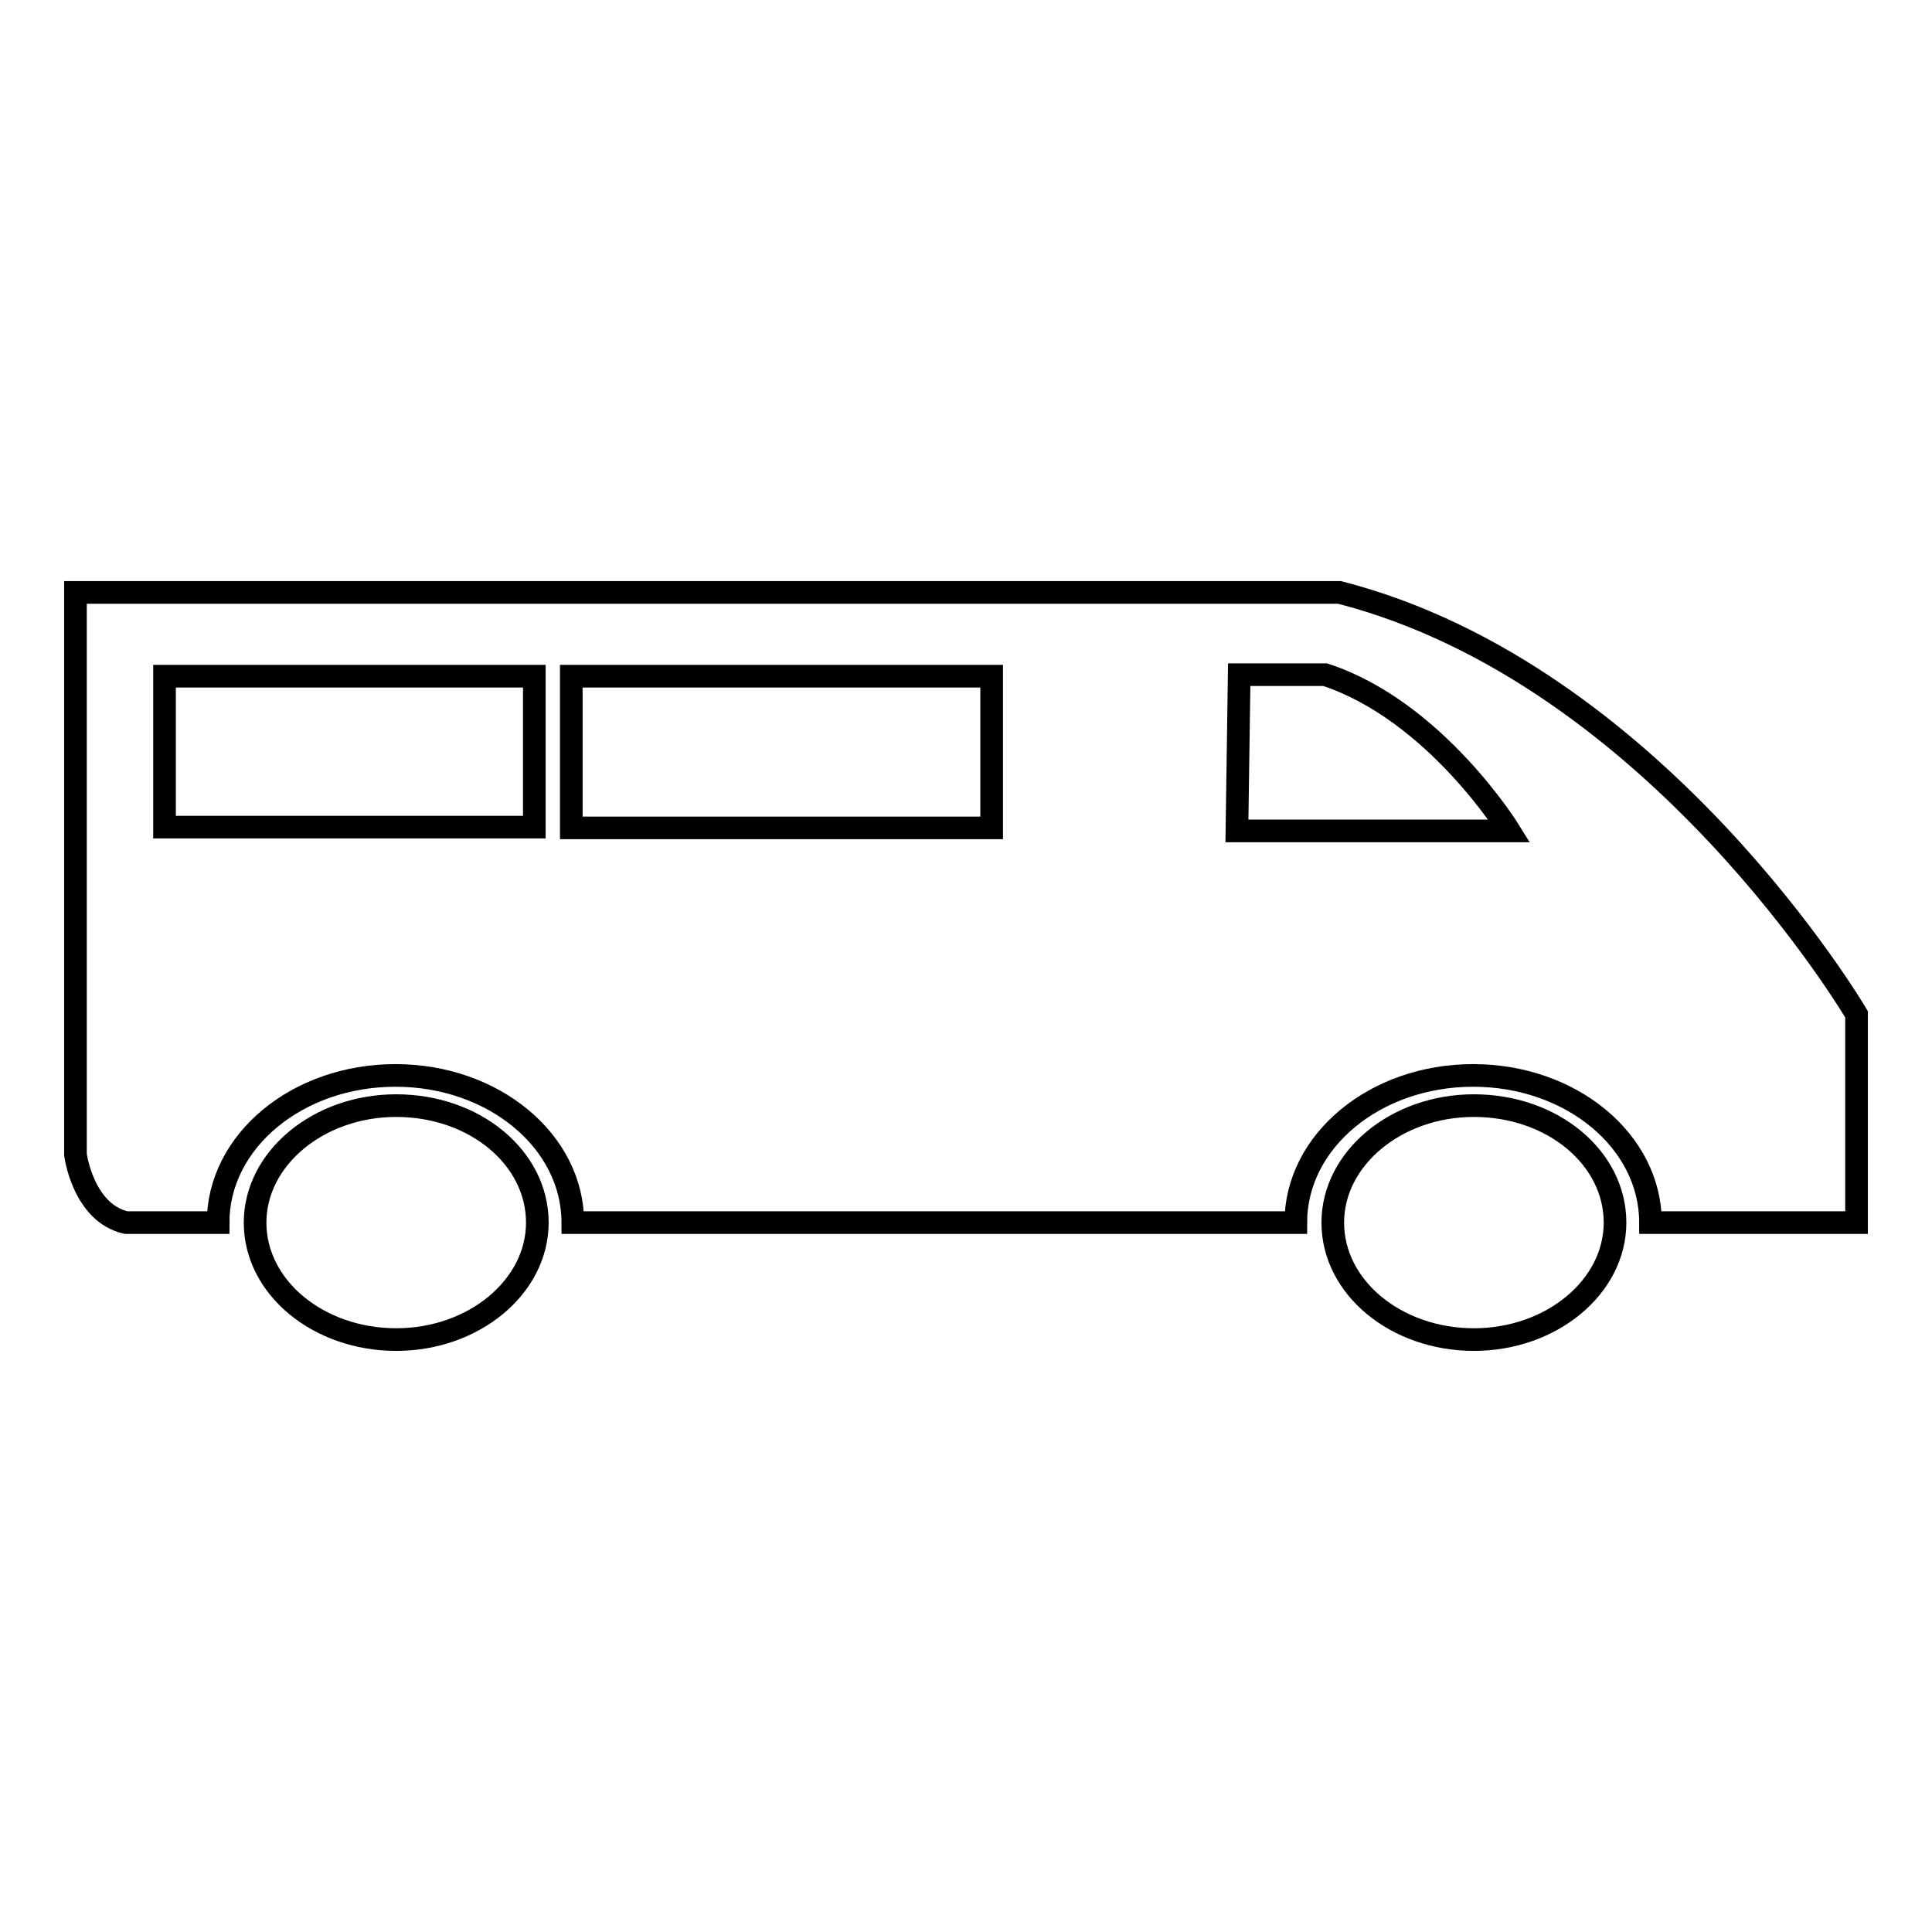<?xml version="1.0" encoding="utf-8"?>
<!-- Svg Vector Icons : http://www.onlinewebfonts.com/icon -->
<!DOCTYPE svg PUBLIC "-//W3C//DTD SVG 1.1//EN" "http://www.w3.org/Graphics/SVG/1.1/DTD/svg11.dtd">
<svg version="1.1" xmlns="http://www.w3.org/2000/svg" xmlns:xlink="http://www.w3.org/1999/xlink" x="0px" y="0px" viewBox="0 0 256 256" enable-background="new 0 0 256 256" xml:space="preserve">
<g><g><path stroke-width="3" fill-opacity="0" stroke="#000000"  d="M177.5,78.5c42,10.8,68.5,55.9,68.5,55.9V162h-27.3c0-10.8-10.5-19.5-23.5-19.5s-23.5,8.7-23.5,19.5H75.9c0-10.8-10.5-19.5-23.5-19.5s-23.5,8.7-23.5,19.5H16.7c-5.7-1.3-6.7-9-6.7-9V78.5H177.5L177.5,78.5z M200,110.1c0,0-9.8-15.9-24.4-20.7h-11.4l-0.3,20.7H200L200,110.1z M75.7,109.7h55.7V89.6H75.7V109.7L75.7,109.7z M21.8,109.6h49v-20h-49V109.6L21.8,109.6z M214,162c0,8.5-8.4,15.5-18.7,15.5c-10.3,0-18.7-6.9-18.7-15.5c0-8.5,8.4-15.5,18.7-15.5C205.7,146.5,214,153.4,214,162L214,162z M71.2,162c0,8.5-8.4,15.5-18.7,15.5s-18.7-6.9-18.7-15.5c0-8.5,8.4-15.5,18.7-15.5C62.9,146.5,71.2,153.4,71.2,162L71.2,162z"/></g></g>
</svg>